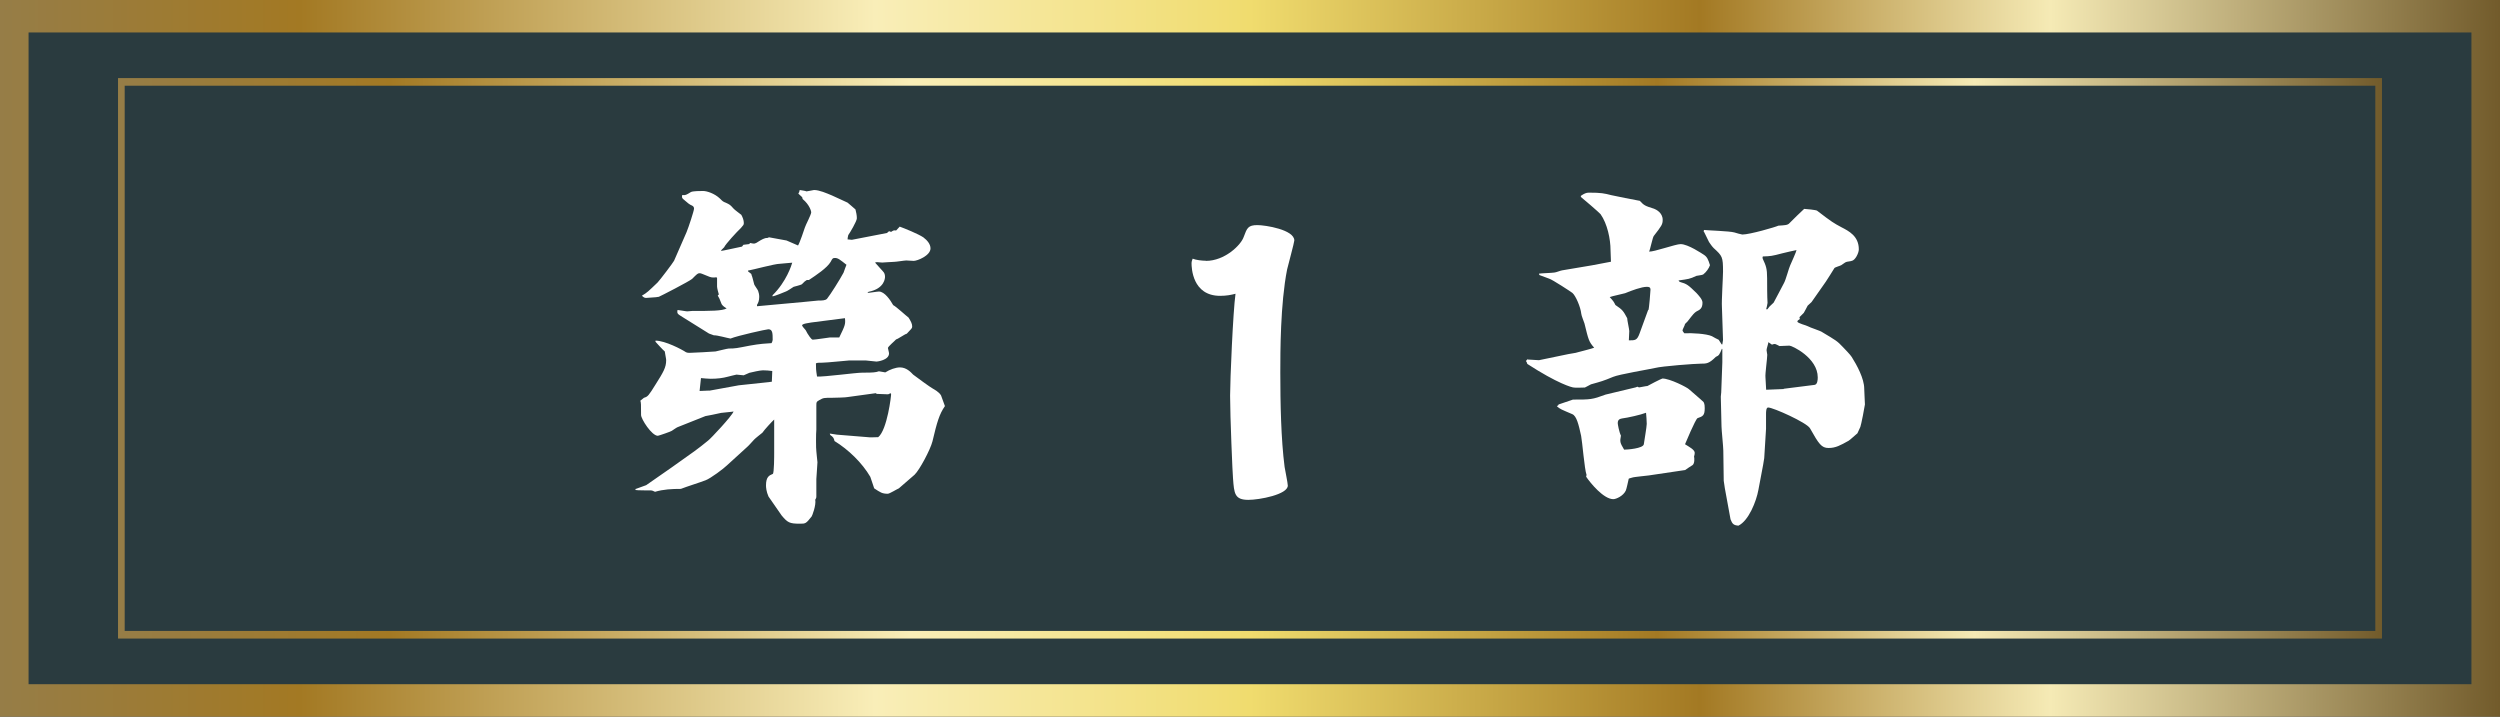 <?xml version="1.0" encoding="UTF-8"?><svg id="b" xmlns="http://www.w3.org/2000/svg" width="180.25" height="51.67" xmlns:xlink="http://www.w3.org/1999/xlink" viewBox="0 0 180.25 51.67"><rect x="0" y="0" width="180.25" height="51.67" fill="#333333" stroke="none"/><defs><style>.f{fill:url(#d);}.g{fill:url(#e);}.h{fill:#fff;}.i{fill:#2a3b3f;}</style><linearGradient id="d" x1="0" y1="25.84" x2="180.25" y2="25.84" gradientUnits="userSpaceOnUse"><stop offset="0" stop-color="#967d47"/><stop offset=".12" stop-color="#a37923"/><stop offset=".35" stop-color="#f9eeb8"/><stop offset=".5" stop-color="#f0dc6e"/><stop offset=".68" stop-color="#a37923"/><stop offset=".82" stop-color="#f5eab5"/><stop offset="1" stop-color="#725b2b"/></linearGradient><linearGradient id="e" x1="8.51" x2="171.74" xlink:href="#d"/></defs><g id="c"><g><g><g><rect class="i" x="65.46" y="-63.26" width="49.33" height="178.19" transform="translate(64.29 115.96) rotate(-90)"/><path class="f" d="M180.25,51.67H0V0H180.25V51.67ZM2.06,49.33H178.19V2.34H2.06V49.33Z"/></g><path class="g" d="M171.74,46.04H8.51V5.63H171.74V46.04Zm-162.75-.55H171.26V6.18H8.99V45.5Z"/></g><g><path class="h" d="M45.82,35.26l.77-.28,1.81-1.26c1.68-1.19,1.88-1.32,2.66-1.96,.18-.13,1.7-1.75,1.83-2.09-.13,.03-.8,.08-.9,.1-.18,.05-1.11,.23-1.13,.23l-2.01,.8c-.08,.03-.36,.23-.41,.26,0,.03-.95,.36-1.01,.36-.44,0-1.21-1.21-1.21-1.5,0-.77,0-.88-.05-1.03l.26-.21c.28-.08,.34-.16,.83-.95,.57-.9,.77-1.24,.77-1.75,0-.13-.03-.18-.1-.64-.13-.1-.57-.59-.67-.7v-.08c.7,0,1.91,.64,2.19,.83,.1,.05,.21,.05,.28,.05,.26,0,1.57-.08,1.86-.1,.15-.03,.85-.21,.95-.21,.49,0,.59-.03,1.52-.21,.7-.13,1.21-.16,1.57-.18,.03-.05,.08-.18,.08-.23,0-.46,0-.77-.31-.77-.13,0-2.22,.46-2.73,.67-.21-.03-1.01-.26-1.19-.23l-.36-.13-1.86-1.16c-.41-.26-.46-.26-.41-.54,.1,0,.59,.1,.7,.1,.08,0,.34-.03,.36-.03,1.34,0,2.14,0,2.48-.18-.13-.08-.28-.18-.36-.31-.15-.41-.18-.44-.28-.62l.08-.08c-.03-.08-.13-.46-.13-.57v-.62l-.05-.05c-.15,.03-.33,.03-.49-.03-.57-.23-.62-.26-.72-.26-.13,0-.18,.05-.54,.41-.21,.18-2.27,1.24-2.4,1.29-.08,0-.15,.03-.21,.03-.1,0-.59,.05-.7,.05s-.18-.03-.31-.16c.39-.23,.46-.31,1.13-.95,.15-.15,1.13-1.44,1.19-1.57l.9-2.06c.15-.36,.54-1.55,.54-1.7,0-.13-.08-.18-.13-.21-.23-.1-.28-.16-.67-.49-.08-.1-.08-.13-.05-.28,.23,.03,.28,0,.62-.21,.13-.08,.7-.08,.88-.08,.28,0,.83,.18,1.21,.54,.21,.21,.23,.23,.44,.31,.28,.13,.31,.15,.54,.41,.08,.1,.49,.39,.57,.46,.1,.18,.18,.39,.18,.59,0,.13-.03,.15-.21,.36-.28,.26-1.11,1.16-1.21,1.39l-.21,.21v.05c.08,0,1.01-.21,1.5-.31l.1-.13,.41-.05,.08-.08c.33,.08,.36,.05,.59-.1,.21-.13,.46-.28,.64-.26l.13-.05,1.26,.23,.83,.36c.13-.21,.44-1.13,.49-1.29,.05-.18,.46-.93,.46-1.11,0-.05-.1-.52-.62-.95l-.03-.13-.28-.26c.05-.08,.08-.13,.1-.26,.13,.03,.39,.05,.49,.1,.05,0,.52-.1,.54-.1,.39,0,.9,.23,1.29,.39,.15,.08,.98,.44,1.13,.52,.03,.03,.49,.41,.57,.49,.05,.21,.1,.41,.1,.64,0,.21-.52,1.08-.62,1.21-.03,.1-.05,.26-.05,.31l.31,.03,2.53-.49,.15-.13,.15,.05c.16-.1,.18-.13,.36-.1l.26-.28c.36,.13,1.32,.52,1.7,.77,.28,.21,.52,.49,.52,.8,0,.52-.95,.9-1.21,.9-.1,0-.52-.03-.54-.03-.13,0-.72,.1-.88,.1-.13,0-.8,.05-.85,.05-.1,0-.31-.03-.39-.03l-.13,.03c.1,.13,.62,.67,.64,.72,.05,.08,.08,.18,.08,.31,0,.05,0,.85-1.19,1.08l-.08,.08c.13,0,.7-.1,.83-.1,.41,0,.83,.62,1.03,.98,.21,.1,.93,.77,1.11,.9,.16,.26,.26,.44,.26,.64,0,.13-.05,.16-.39,.52-.15,.03-.64,.39-.77,.41-.08,.1-.59,.52-.59,.62,0,.05,.08,.31,.08,.39,0,.49-.85,.59-.9,.59-.1,0-.67-.08-.77-.08h-1.21c-.08,0-1.62,.16-1.93,.16-.23,0-.39,0-.46,.05,0,.34,0,.46,.08,.95,.52,.03,2.79-.28,3.25-.28,.33,0,.83,0,1.03-.05,.03,0,.16-.05,.18-.05,.08,0,.39,.08,.46,.08,.33-.21,.75-.36,1.06-.36,.46,0,.77,.33,.95,.52,.23,.18,1.26,.93,1.42,1.01,.08,.05,.44,.23,.59,.49,.05,.1,.23,.67,.28,.77-.41,.59-.57,1.16-.9,2.55-.15,.59-.93,2.06-1.29,2.4-.23,.21-.75,.64-1.13,.98-.13,.05-.67,.39-.8,.39-.41,0-.54-.1-.98-.39-.05-.13-.26-.8-.28-.83-.59-1.01-1.57-1.96-2.58-2.58-.05-.21-.08-.28-.31-.44l-.03-.1,.52,.08,2.22,.18c.1,.03,.62,0,.75,0,.65-.52,.95-3.04,.93-3.12l-.05-.05c-.05,.03-.13,.08-.18,.08-.13,0-.7-.03-.8-.03l-.08-.05-2.04,.28c-.08,.03-.95,.05-1.06,.05-.62,0-.67,0-.95,.16-.23,.13-.23,.15-.23,.44v1.7c-.03,.23-.03,1.39,0,1.55,0,.1,.08,.75,.08,.8,0,.18-.08,1.06-.08,1.21v1.21c0,.13,0,.15-.08,.28,.08,.39-.23,1.19-.26,1.21-.41,.52-.44,.52-.85,.52-.75,0-.88-.08-1.31-.59-.03-.05-.93-1.34-.95-1.37-.16-.36-.18-.67-.18-.8,0-.62,.23-.72,.49-.83,.1-.05,.1-1.32,.1-1.55v-2.37c-.15,.13-.72,.75-.85,.95-.1,.08-.52,.41-.59,.49-.08,.08-.41,.46-.49,.52l-1.47,1.34c-.23,.23-1.19,.95-1.55,1.08-.41,.16-1.32,.44-1.78,.62-.64,0-1.26,.03-1.86,.21-.16-.08-.23-.1-.31-.1-.1,0-1.01,0-1.11-.03l.03-.1Zm5.31-7.09l2.14-.39,2.17-.23,.21-.03,.03-.77c-.15-.03-.52-.05-.67-.05-.21,0-.77,.13-.98,.18-.1,.05-.18,.08-.41,.18l-.52-.05c-.05,0-.52,.13-.62,.15-.36,.1-.77,.15-1.24,.15-.23,0-.44-.03-.7-.05l-.1,.93,.7-.03Zm3.04-8.38c.08,.18,.08,.23,.21,.72,.03,.08,.26,.39,.28,.46,.05,.13,.08,.28,.08,.44,0,.28-.08,.44-.16,.57v.1l3.38-.31,1.03-.1c.28,0,.52,0,.64-.13,.23-.28,.93-1.39,1.19-1.88,.1-.26,.13-.39,.21-.57-.49-.39-.62-.49-.83-.49-.16,0-.18,.03-.31,.28-.26,.44-1.03,.95-1.57,1.31h-.15c-.13,.08-.16,.1-.36,.31-.08,.05-.52,.16-.59,.18-.08,.05-.46,.31-.54,.33-.05,.03-.88,.36-.98,.36v-.08c1-.98,1.37-2.17,1.42-2.35-.16,0-.77,.08-.9,.08-.36,0-1.96,.44-2.29,.49v.05l.26,.21Zm4.33,3.46c-.13,.03-.67,.08-.67,.21,0,.05,.18,.26,.23,.31,.05,.05,.1,.18,.15,.26,.05,.08,.28,.46,.39,.46,.18,0,1.19-.16,1.24-.16h.67c.41-.85,.46-.95,.41-1.39l-2.42,.31Z"/><path class="h" d="M86.95,18.81c1.34,0,2.53-1.13,2.73-1.75,.23-.62,.31-.83,.98-.83,.57,0,2.66,.33,2.66,1.11,0,.13-.44,1.75-.52,2.09-.49,2.48-.49,5.98-.49,7.43,0,2.19,.05,4.8,.31,6.81,.03,.21,.23,1.16,.23,1.34,0,.65-2.06,1.03-2.84,1.03-1,0-1.03-.46-1.11-1.55-.03-.23-.21-4.49-.21-5.96,0-1.11,.21-6.06,.39-7.35-.31,.08-.64,.15-1.11,.15-2.01,0-2.06-2.04-2.06-2.35,0-.15,.05-.23,.08-.33,.23,.1,.7,.15,.95,.15Z"/><path class="h" d="M110.13,25.92l.83,.05,2.12-.44c.1-.03,.57-.08,.67-.13,.18-.05,1.03-.26,1.19-.33-.39-.44-.41-.57-.7-1.75-.03-.1-.23-.59-.23-.7-.05-.49-.41-1.31-.64-1.5-.05-.05-1.47-.98-1.68-1.03-.44-.16-.49-.18-.7-.26l-.03-.1c.16-.03,.95-.05,1.11-.08,.1,0,.49-.16,.57-.16l2.14-.36,1.37-.26c0-.13-.03-.72-.03-.83,0-.8-.23-1.91-.72-2.6-.08-.1-1.34-1.19-1.42-1.24v-.08c.23-.16,.39-.23,.57-.23,.9,0,1.11,.05,1.62,.18,.18,.05,1.78,.36,2.06,.41,.31,.33,.36,.36,1.03,.57,.13,.05,.62,.28,.62,.8,0,.33-.08,.44-.64,1.16-.08,.08-.26,.98-.34,1.13,.34,.03,1.91-.54,2.27-.54,.54,0,1.57,.7,1.68,.77,.23,.15,.31,.33,.44,.75-.08,.23-.26,.49-.49,.67-.08,.05-.44,.08-.49,.1-.49,.23-.57,.23-1.29,.33l.08,.1c.54,.15,.62,.23,1.21,.8,.16,.18,.44,.46,.44,.7,0,.44-.21,.52-.44,.64-.15,.1-.21,.16-.64,.72l-.18,.18c0,.08-.18,.39-.18,.46,0,.05,.08,.15,.13,.21,.54-.03,1.6,.03,1.99,.21,.08,.05,.41,.23,.49,.26l.21,.33h.05l.05-.31-.08-2.4c-.03-.41,.08-2.17,.08-2.53,0-1.08-.05-1.13-.67-1.7-.13-.13-.23-.28-.34-.44-.31-.62-.33-.7-.39-.77l.03-.1c.18,.03,1.86,.08,2.19,.18,.08,.03,.52,.15,.57,.15,.54,0,2.4-.54,2.6-.64,.46-.03,.67-.03,.8-.18,.28-.28,.75-.75,1.06-1.03,.13,0,.88,.08,.93,.13,1.08,.83,1.21,.9,1.75,1.19,.54,.28,1.26,.64,1.26,1.6,0,.26-.26,.8-.52,.83-.05,.03-.33,.05-.39,.08-.05,0-.31,.21-.36,.23-.08,.05-.46,.15-.49,.21-.1,.15-.52,.85-.62,.98l-1.03,1.47c-.05,.05-.23,.21-.28,.26-.05,.08-.23,.46-.28,.52-.1,.1-.26,.26-.31,.31l.03,.13c-.13,.08-.18,.13-.18,.18,0,.13,.67,.28,.75,.34,.16,.1,.93,.33,1.06,.44,.95,.57,1.06,.62,1.47,1.06,.1,.1,.57,.59,.64,.72,.36,.57,.9,1.55,.9,2.29,0,.18,.05,.98,.05,1.13,0,.08-.28,1.52-.33,1.62-.03,.08-.18,.41-.21,.46-.13,.1-.54,.49-.64,.54-.59,.33-.93,.52-1.44,.52s-.7-.28-1.34-1.42c-.23-.41-2.66-1.5-3.02-1.5-.15,0-.15,.34-.15,.46v1.08l-.13,2.11c-.03,.15-.03,.21-.08,.49l-.34,1.8c-.15,.83-.7,2.22-1.44,2.58-.36-.03-.44-.13-.57-.46l-.41-2.24-.08-.54-.03-2.17c0-.28-.13-1.5-.13-1.75l-.05-2.14,.03-.31,.08-2.17v-.95l-.03-.03c-.18,.44-.21,.49-.44,.59-.49,.49-.67,.49-1.08,.49s-2.81,.18-3.3,.31c-.44,.1-2.6,.46-3.02,.64-.75,.31-.85,.33-1.6,.54-.08,.03-.41,.23-.44,.23-.13,0-.7,.03-.8,0-.13,0-1.16-.28-3.35-1.7-.03-.13-.05-.13-.1-.21l.13-.16Zm2.22,3.25c.31-.1,.83-.28,1.06-.36,1.26,0,1.39,0,2.35-.36l2.17-.52,.13-.05s.08,.05,.13,.05,.49-.1,.59-.1c.03-.03,1.03-.54,1.08-.54,.54,0,1.78,.64,1.91,.77,.05,.05,.88,.75,1.06,.93,.08,.15,.08,.33,.08,.44,0,.52-.13,.59-.52,.72-.15,.08-.88,1.83-.9,1.88,.28,.18,.7,.39,.7,.62,0,.1-.03,.21-.05,.26,.03,.13,.05,.49-.1,.62-.08,.05-.49,.31-.54,.36l-2.63,.39c-.18,.03-1.06,.1-1.21,.16-.08,.03-.21,.05-.23,.08-.03,.13-.16,.75-.21,.85-.18,.39-.7,.62-.9,.62-.7,0-1.65-1.16-1.96-1.62l.03-.13c-.15-.41-.31-2.42-.39-2.81-.18-.83-.33-1.44-.64-1.57-.77-.33-.88-.36-1.11-.57l.13-.1Zm6.5-6.81c.05-.08,.15-1.39,.15-1.47,0-.18-.1-.21-.26-.21-.39,0-1.08,.26-1.57,.46-.15,.05-.95,.21-1.11,.28,.26,.28,.31,.36,.41,.57,.54,.36,.57,.44,.85,.95,0,.15,.15,.8,.15,.93,0,.1,0,.13-.03,.67,.46,0,.59,0,.77-.49l.62-1.7Zm-1.75,10.06c.21,0,1.37-.08,1.42-.39,.03-.23,.21-1.26,.21-1.47,0-.26-.03-.54-.05-.8-.39,.15-1.32,.36-1.73,.41-.16,.03-.31,.08-.31,.34,0,.08,.1,.64,.23,.9-.08,.44-.08,.49,.23,1.01Zm10.32-10.11c.13-.18,.15-.21,.46-.49,.03-.03,.7-1.34,.75-1.42,.13-.23,.36-1.11,.44-1.26,.08-.18,.46-1.03,.46-1.11-.05,0-.93,.21-1.01,.23-.8,.21-.85,.21-1.42,.23-.03,.08-.03,.1,0,.18,.23,.49,.31,.7,.31,1.39,0,.44,0,1.34,.03,1.78,0,.08-.08,.39-.1,.46h.08Zm1.19,5.72l2.22-.28c.21-.03,.23-.36,.23-.54,0-1.42-1.86-2.29-2.04-2.29l-.72,.03s-.28-.15-.33-.15c-.08,0-.18,.03-.21,.05l-.26-.18c0,.1-.13,.46-.13,.57,0,.08,.05,.28,.05,.34,0,.26-.16,1.39-.13,1.62l.05,.9,1.26-.05Z"/></g></g></g></svg>